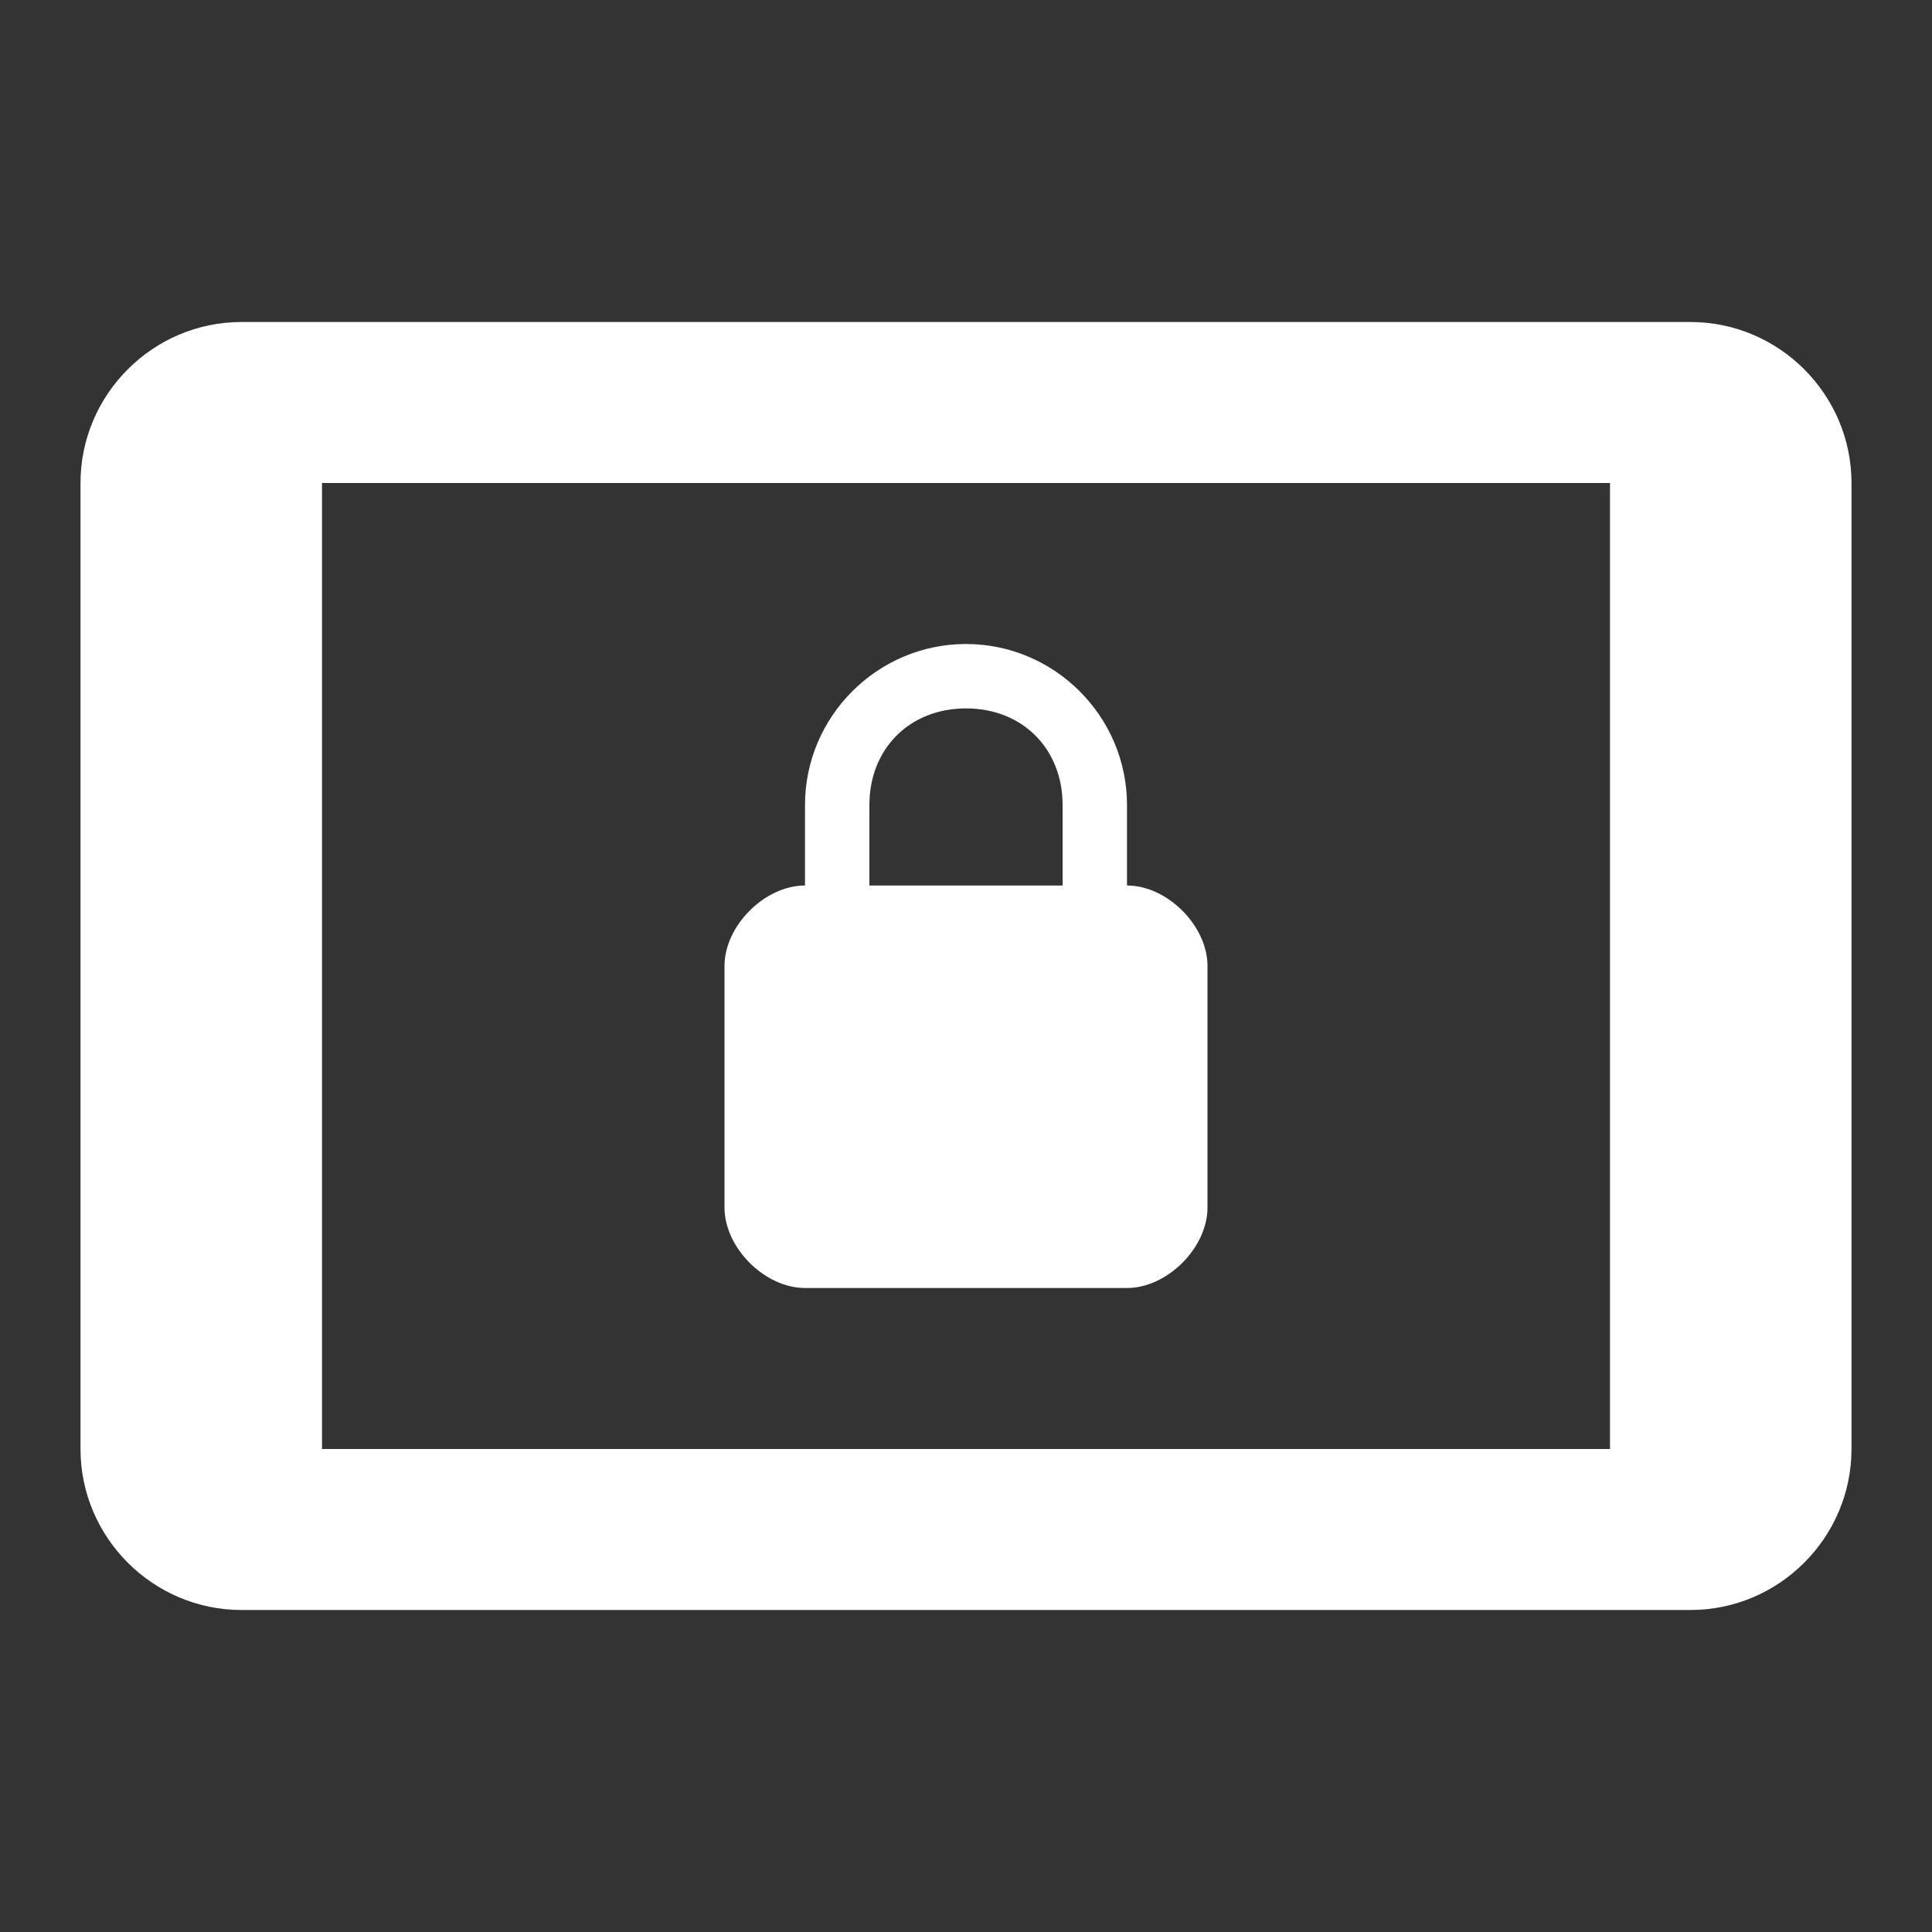 <?xml version="1.0" encoding="utf-8"?>
<!-- Generator: Adobe Illustrator 22.1.0, SVG Export Plug-In . SVG Version: 6.00 Build 0)  -->
<svg version="1.1" id="Ebene_1" xmlns="http://www.w3.org/2000/svg" xmlns:xlink="http://www.w3.org/1999/xlink" x="0px" y="0px"
	 width="24px" height="24px" viewBox="0 0 24 24" enable-background="new 0 0 24 24" xml:space="preserve">
<rect x="0" y="0" width="24" height="24" fill="#333333" stroke="none"/>
<g>
	<path fill="#FFFFFF" d="M10,16h4c0.5,0,1-0.5,1-1v-3c0-0.5-0.5-1-1-1v-1c0-1.1-0.9-2-2-2s-2,0.9-2,2v1c-0.5,0-1,0.5-1,1v3
		C9,15.5,9.5,16,10,16z M10.8,10c0-0.7,0.5-1.2,1.2-1.2s1.2,0.5,1.2,1.2v1h-2.4V10z"/>
	<path fill="#FFFFFF" d="M21,4H3C1.9,4,1,4.9,1,6v12c0,1.1,0.9,2,2,2h18c1.1,0,2-0.9,2-2V6C23,4.9,22.1,4,21,4z M20,18H4V6h16V18z"
		/>
</g>
</svg>
